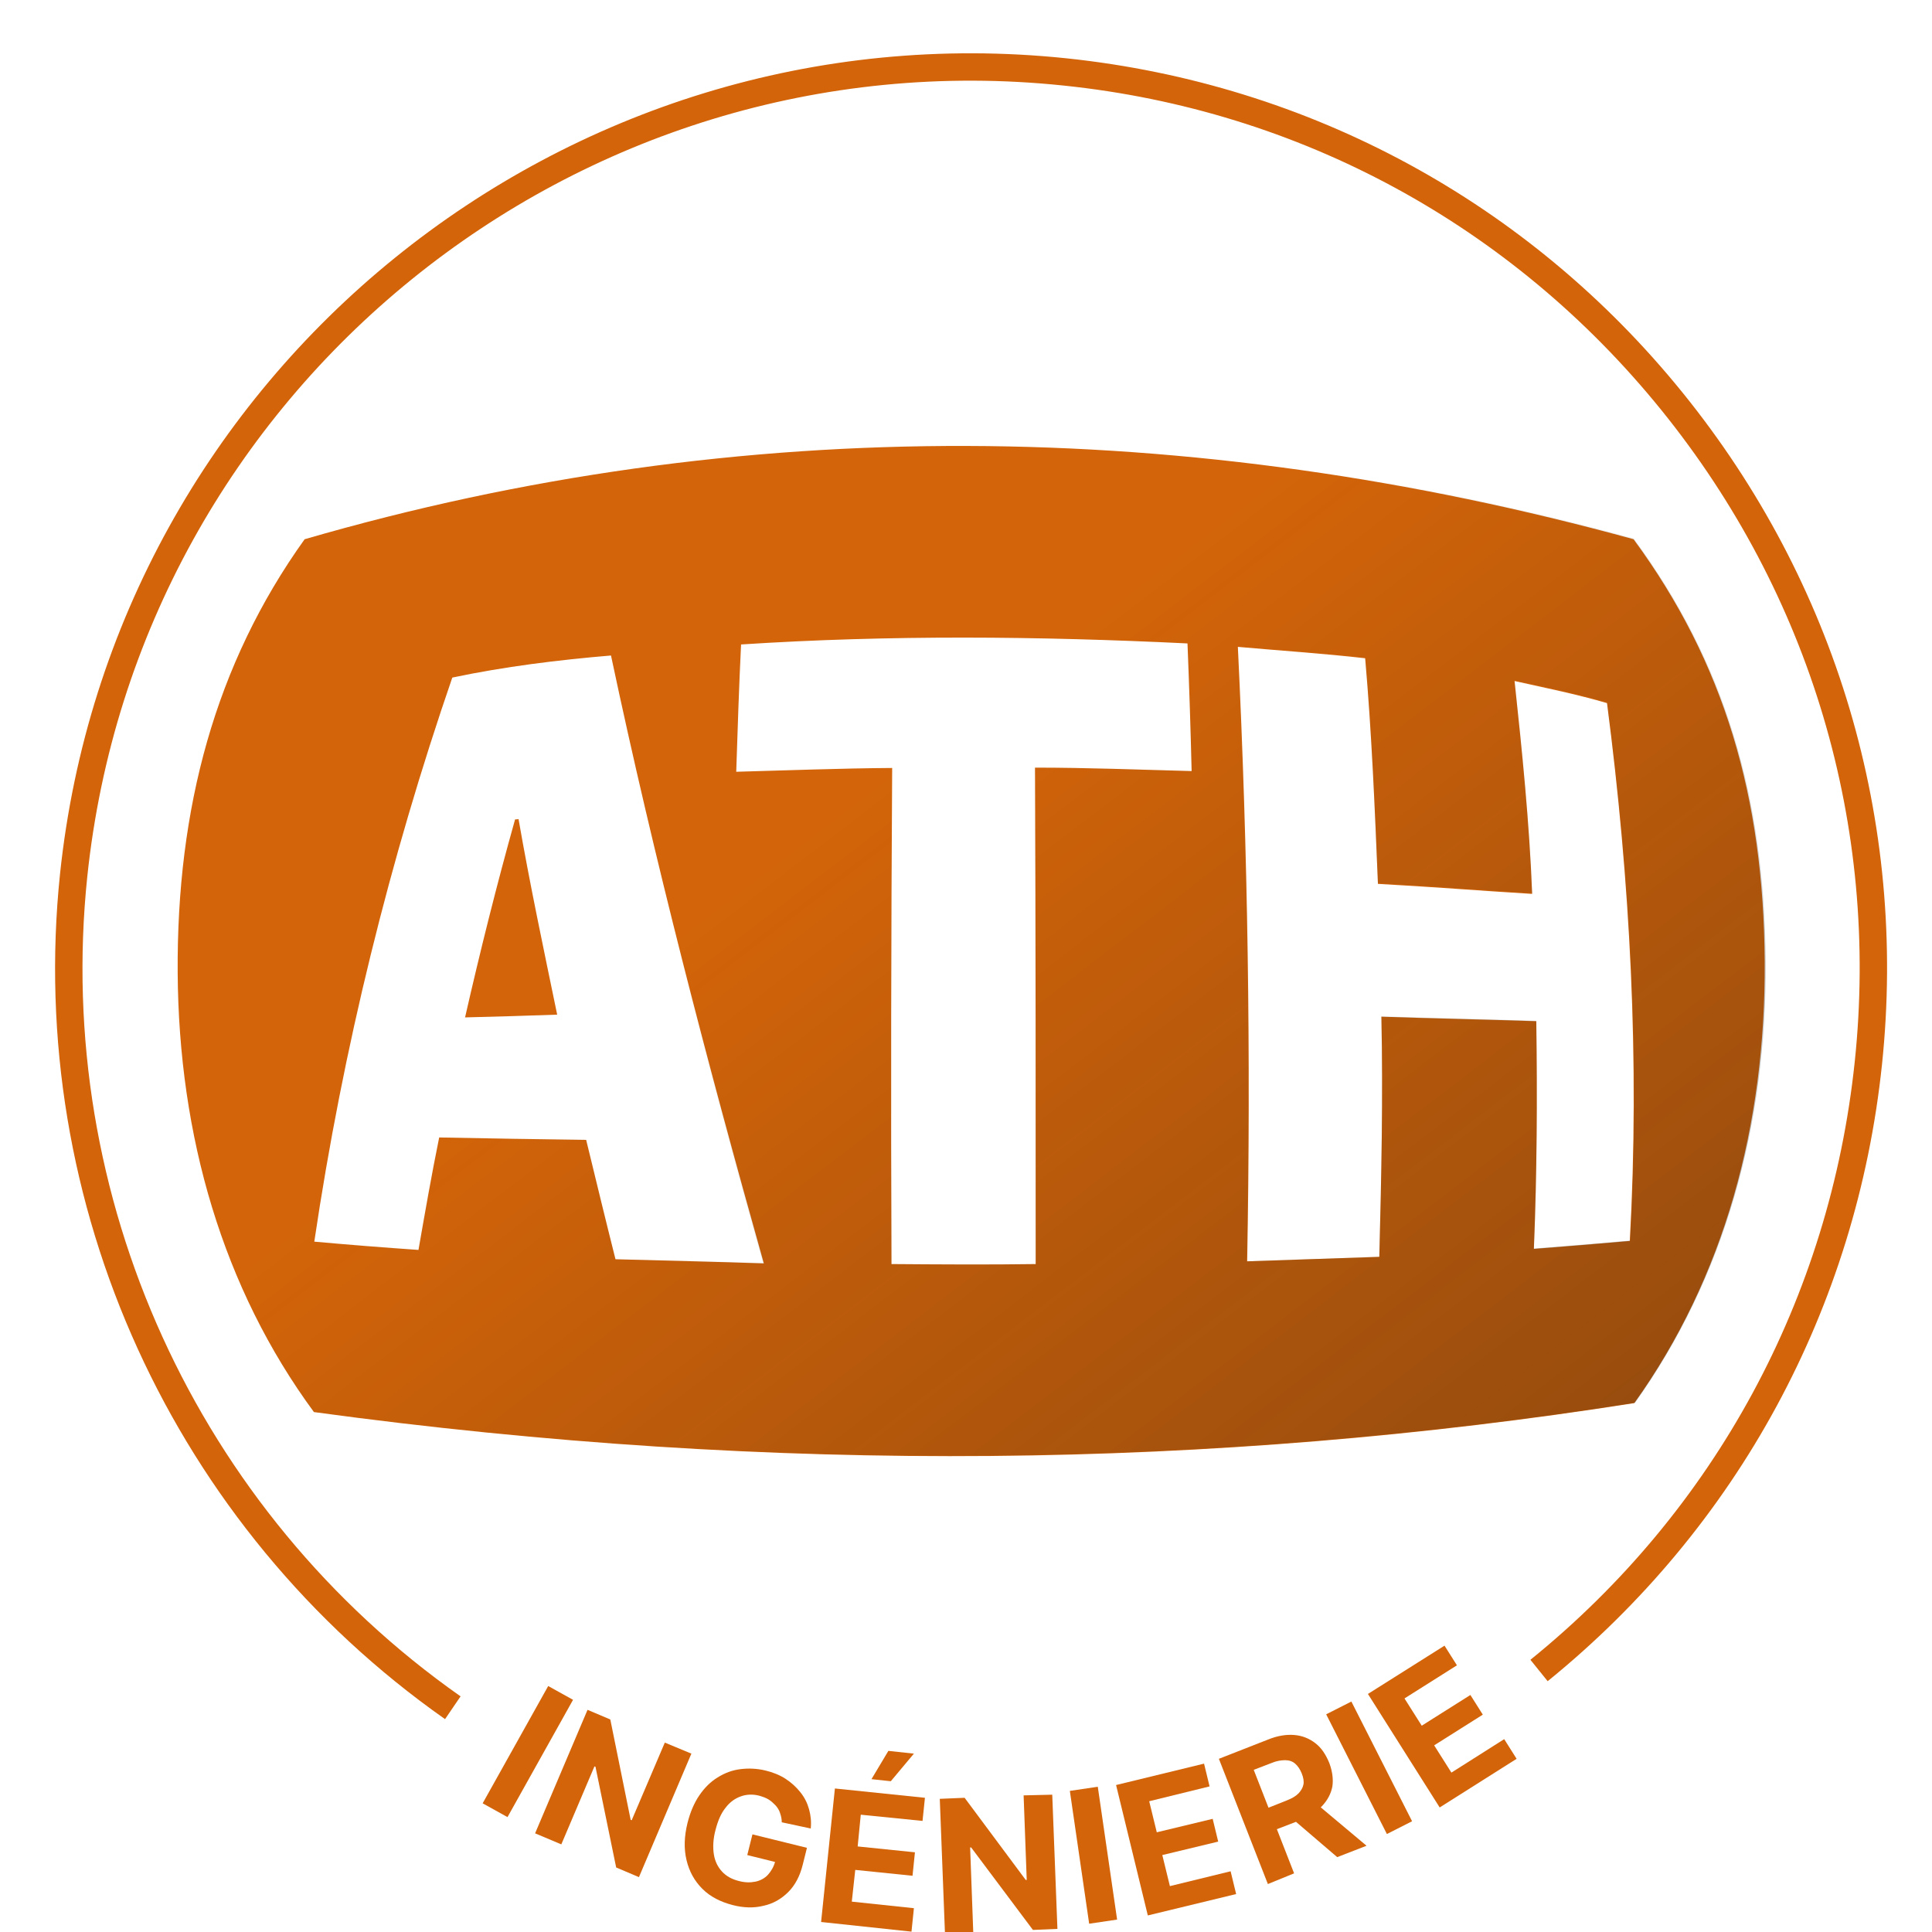 <?xml version="1.0" encoding="utf-8"?>
<!-- Generator: Adobe Illustrator 27.8.0, SVG Export Plug-In . SVG Version: 6.00 Build 0)  -->
<svg version="1.1" id="Calque_1" xmlns="http://www.w3.org/2000/svg" xmlns:xlink="http://www.w3.org/1999/xlink" x="0px" y="0px"
	 viewBox="0 0 560 560" style="enable-background:new 0 0 560 560;" xml:space="preserve">
<style type="text/css">
	.st0{fill:#D36409;}
	.st1{opacity:0.34;fill:url(#SVGID_1_);enable-background:new    ;}
</style>
<g>
	<g id="Calque_2_00000067932306926048552100000000872992159641454515_">
		<g id="Calque_1-2_00000024690278358397440030000006851880476492039082_">
			<g>
				<g>
					<path class="st0" d="M149.3,237.5c-5.3,18.9-10.1,38.1-14.5,57.4c8.9-0.2,17.8-0.5,26.7-0.8c-3.9-18.9-7.9-37.7-11.2-56.7
						C150,237.5,149.6,237.5,149.3,237.5L149.3,237.5z"/>
					<path class="st0" d="M473.5,156.3c-128.4-35.3-258.5-36.8-385.2,0c-26,36.3-37.1,78.1-36.8,125.6S64.6,373.4,91,409.3
						c134.1,18.3,261.4,16.5,382.7-2.6c26-36.3,38.1-80.4,37.8-128C511.2,231.2,499.9,192.2,473.5,156.3L473.5,156.3z M178.4,365
						c-2.9-11.5-5.7-23.1-8.5-34.6c-14.2-0.2-28.4-0.4-42.6-0.7c-2.2,10.8-4.1,21.7-6,32.6c-10.1-0.7-20.2-1.5-30.2-2.4
						c8.3-56,21.9-110.9,40-163.5c15.2-3.2,30.6-5.1,46-6.4c12.6,59.5,27.9,118,44.3,176.2C207,365.7,192.7,365.4,178.4,365
						L178.4,365z M300.2,366.4c-13.9,0.2-27.9,0.1-41.8,0c-0.2-47.9-0.1-95.8,0.2-143.8c-15.1,0.1-30.2,0.7-45.2,1.1
						c0.4-12.3,0.8-24.6,1.4-36.9c43.1-2.8,86.3-2.4,129.4-0.3l0,0l0,0l0,0c0.5,12.3,0.9,24.7,1.2,37c-15.1-0.4-30.2-1-45.4-1
						C300.2,270.6,300.2,318.5,300.2,366.4L300.2,366.4z M472.4,359.7c-9.3,0.8-18.5,1.6-27.8,2.3c0.9-22,1-44,0.7-66
						c-15-0.5-29.9-0.8-44.9-1.3c0.5,23.2,0,46.4-0.6,69.6c-12.8,0.4-25.5,0.9-38.3,1.3c1.1-59.4,0.2-118.9-2.7-178.1
						c12.3,1.1,24.6,1.9,36.9,3.3c1.9,21.7,2.8,43.6,3.7,65.4c14.9,0.8,29.8,2,44.7,2.9c-0.8-20.6-2.9-41.2-5.1-61.7l0,0
						c9,2,17.9,3.8,26.8,6.4C472.5,255.4,475.3,307.4,472.4,359.7L472.4,359.7z"/>
				</g>
				
					<linearGradient id="SVGID_1_" gradientUnits="userSpaceOnUse" x1="185.854" y1="690.782" x2="465.714" y2="1056.382" gradientTransform="matrix(1 0 0 1 0 -534)">
					<stop  offset="0.21" style="stop-color:#1A1A18;stop-opacity:0"/>
					<stop  offset="0.85" style="stop-color:#1A1A18"/>
				</linearGradient>
				<path class="st1" d="M473.6,156.1c-128.5-35.3-258.6-36.8-385.5,0C62.2,192.4,51,234.2,51.3,281.7s13.1,91.5,39.6,127.5
					c134.2,18.3,261.5,16.5,383-2.6c26-36.4,38.2-80.5,37.9-128C511.4,231.1,500.1,192.1,473.6,156.1L473.6,156.1z M178.4,365
					c-2.9-11.5-5.7-23.1-8.5-34.7c-14.2-0.2-28.4-0.4-42.7-0.7c-2.2,10.8-4.1,21.7-6,32.6c-10.1-0.8-20.2-1.5-30.3-2.4
					c8.3-56,21.9-111,40-163.6c15.2-3.2,30.7-5.1,46-6.4c12.6,59.5,27.9,118.1,44.3,176.3C206.9,365.7,192.6,365.3,178.4,365
					L178.4,365z M300.2,366.4c-13.9,0.2-27.9,0.1-41.8,0c-0.2-47.9-0.1-95.9,0.2-143.8c-15.1,0.1-30.2,0.7-45.3,1.1
					c0.4-12.3,0.8-24.6,1.4-36.9c43.1-2.8,86.4-2.4,129.5-0.3l0,0l0,0l0,0c0.5,12.3,0.9,24.7,1.2,37c-15.1-0.4-30.3-1-45.4-1
					C300.2,270.5,300.2,318.4,300.2,366.4L300.2,366.4z M472.5,359.6c-9.3,0.8-18.6,1.6-27.9,2.3c0.9-22,1-44,0.7-66
					c-15-0.5-30-0.8-44.9-1.3c0.5,23.2,0,46.5-0.6,69.7c-12.8,0.4-25.6,0.9-38.4,1.3c1.1-59.4,0.2-118.9-2.7-178.3
					c12.3,1.1,24.7,1.9,37,3.3c1.9,21.7,2.8,43.6,3.7,65.4c14.9,0.8,29.8,2,44.7,2.9c-0.8-20.6-2.9-41.2-5.1-61.7l0,0
					c9,2,17.9,3.8,26.8,6.4C472.6,255.2,475.4,307.3,472.5,359.6L472.5,359.6z"/>
				<g>
					<g>
						<path class="st0" d="M166.1,492.7l-19,34l-7.2-4l19-34L166.1,492.7z"/>
						<path class="st0" d="M200.4,508.3l-15.2,35.8l-6.6-2.8l-6-29.2l-0.3-0.1l-9.6,22.6l-7.6-3.2l15.2-35.8l6.6,2.8l5.9,29.1
							l0.3,0.1l9.6-22.5L200.4,508.3L200.4,508.3z"/>
						<path class="st0" d="M226.6,528.2c0-1-0.2-1.8-0.5-2.7s-0.7-1.5-1.3-2.2c-0.6-0.6-1.2-1.2-2-1.7s-1.7-0.8-2.7-1.1
							c-1.9-0.5-3.8-0.4-5.4,0.2c-1.7,0.6-3.2,1.7-4.4,3.3c-1.3,1.6-2.2,3.7-2.9,6.4c-0.7,2.6-0.8,5-0.5,7s1.1,3.7,2.4,5.1
							c1.2,1.3,2.8,2.2,4.8,2.7c1.8,0.5,3.4,0.5,4.9,0.2c1.4-0.3,2.7-1,3.6-2s1.7-2.3,2.1-3.9l1.6,0.6l-9.7-2.4l1.5-6l15.8,3.9
							l-1.2,4.8c-0.8,3.3-2.2,6-4.2,8s-4.4,3.4-7.2,4c-2.8,0.7-5.8,0.6-8.9-0.2c-3.5-0.9-6.5-2.4-8.8-4.7s-3.8-5-4.6-8.3
							s-0.7-6.9,0.3-10.9c0.8-3.1,1.9-5.7,3.4-7.9c1.5-2.2,3.2-3.9,5.3-5.2c2.1-1.3,4.2-2.1,6.6-2.4c2.4-0.3,4.8-0.2,7.3,0.4
							c2.1,0.5,4.1,1.3,5.8,2.4c1.7,1.1,3.1,2.4,4.3,3.9s2,3.1,2.5,4.9s0.7,3.6,0.5,5.6L226.6,528.2L226.6,528.2z"/>
						<path class="st0" d="M238,557.1l4-38.7l26.1,2.7l-0.7,6.7l-17.9-1.8l-0.9,9.2l16.6,1.7l-0.7,6.8l-16.6-1.7l-1,9.2l18,1.9
							l-0.7,6.8L238,557.1L238,557.1z M252.6,515.7l4.9-8.2l7.4,0.8l-6.7,8L252.6,515.7L252.6,515.7z"/>
						<path class="st0" d="M305,520.2l1.5,38.9l-7.1,0.3l-17.9-23.9h-0.3l0.9,24.5l-8.2,0.3l-1.5-38.9l7.2-0.3l17.7,23.8h0.3
							l-0.9-24.5L305,520.2L305,520.2z"/>
						<path class="st0" d="M318.2,517.9l5.6,38.5l-8.1,1.2l-5.6-38.5L318.2,517.9z"/>
						<path class="st0" d="M332.7,555.2l-9.2-37.8l25.5-6.2l1.6,6.6l-17.5,4.3l2.2,9l16.2-3.9l1.6,6.6l-16.2,3.9l2.2,9l17.6-4.3
							l1.6,6.6L332.7,555.2L332.7,555.2z"/>
						<path class="st0" d="M367.5,546.1l-14.2-36.3l14.3-5.6c2.7-1.1,5.3-1.5,7.6-1.3c2.3,0.2,4.3,1,6.1,2.4s3,3.3,4,5.7
							c0.9,2.4,1.2,4.7,0.9,6.8c-0.4,2.1-1.4,4-3,5.7s-3.8,3.1-6.6,4.2l-9.6,3.7l-2.4-6.2l8.3-3.3c1.5-0.6,2.6-1.2,3.4-2
							s1.3-1.7,1.5-2.6c0.2-0.9,0-2.1-0.5-3.3c-0.5-1.2-1.1-2.1-1.9-2.8s-1.8-1-2.9-1s-2.5,0.2-3.9,0.8l-5.2,2l11.7,30L367.5,546.1
							L367.5,546.1z M380.6,522l15.5,13l-8.5,3.3l-15.3-13.1L380.6,522L380.6,522z"/>
						<path class="st0" d="M391.7,493.2l17.6,34.7l-7.3,3.7l-17.6-34.7L391.7,493.2L391.7,493.2z"/>
						<path class="st0" d="M417.3,523.9L396.5,491l22.2-14l3.6,5.7l-15.2,9.6l5,7.9l14.1-8.9l3.6,5.7l-14.1,8.9l5,7.9l15.3-9.7
							l3.6,5.7L417.3,523.9L417.3,523.9z"/>
					</g>
					<path class="st0" d="M129,498.3C50.2,442.9,7.4,349,17.4,253.3C32.7,107.7,163.5,1.7,309.1,16.9c70.5,7.4,134,41.8,178.6,96.9
						s65.2,124.3,57.8,194.8s-41.8,134-96.9,178.7l-5-6.2c53.5-43.3,86.8-104.9,94-173.3c7.2-68.4-12.8-135.5-56.1-189
						c-43.3-53.5-104.8-86.9-173.2-94C167,10,40.1,112.9,25.3,254.1C15.6,346.9,57.1,438,133.5,491.7L129,498.3L129,498.3z"/>
				</g>
			</g>
		</g>
	</g>
</g>
</svg>
